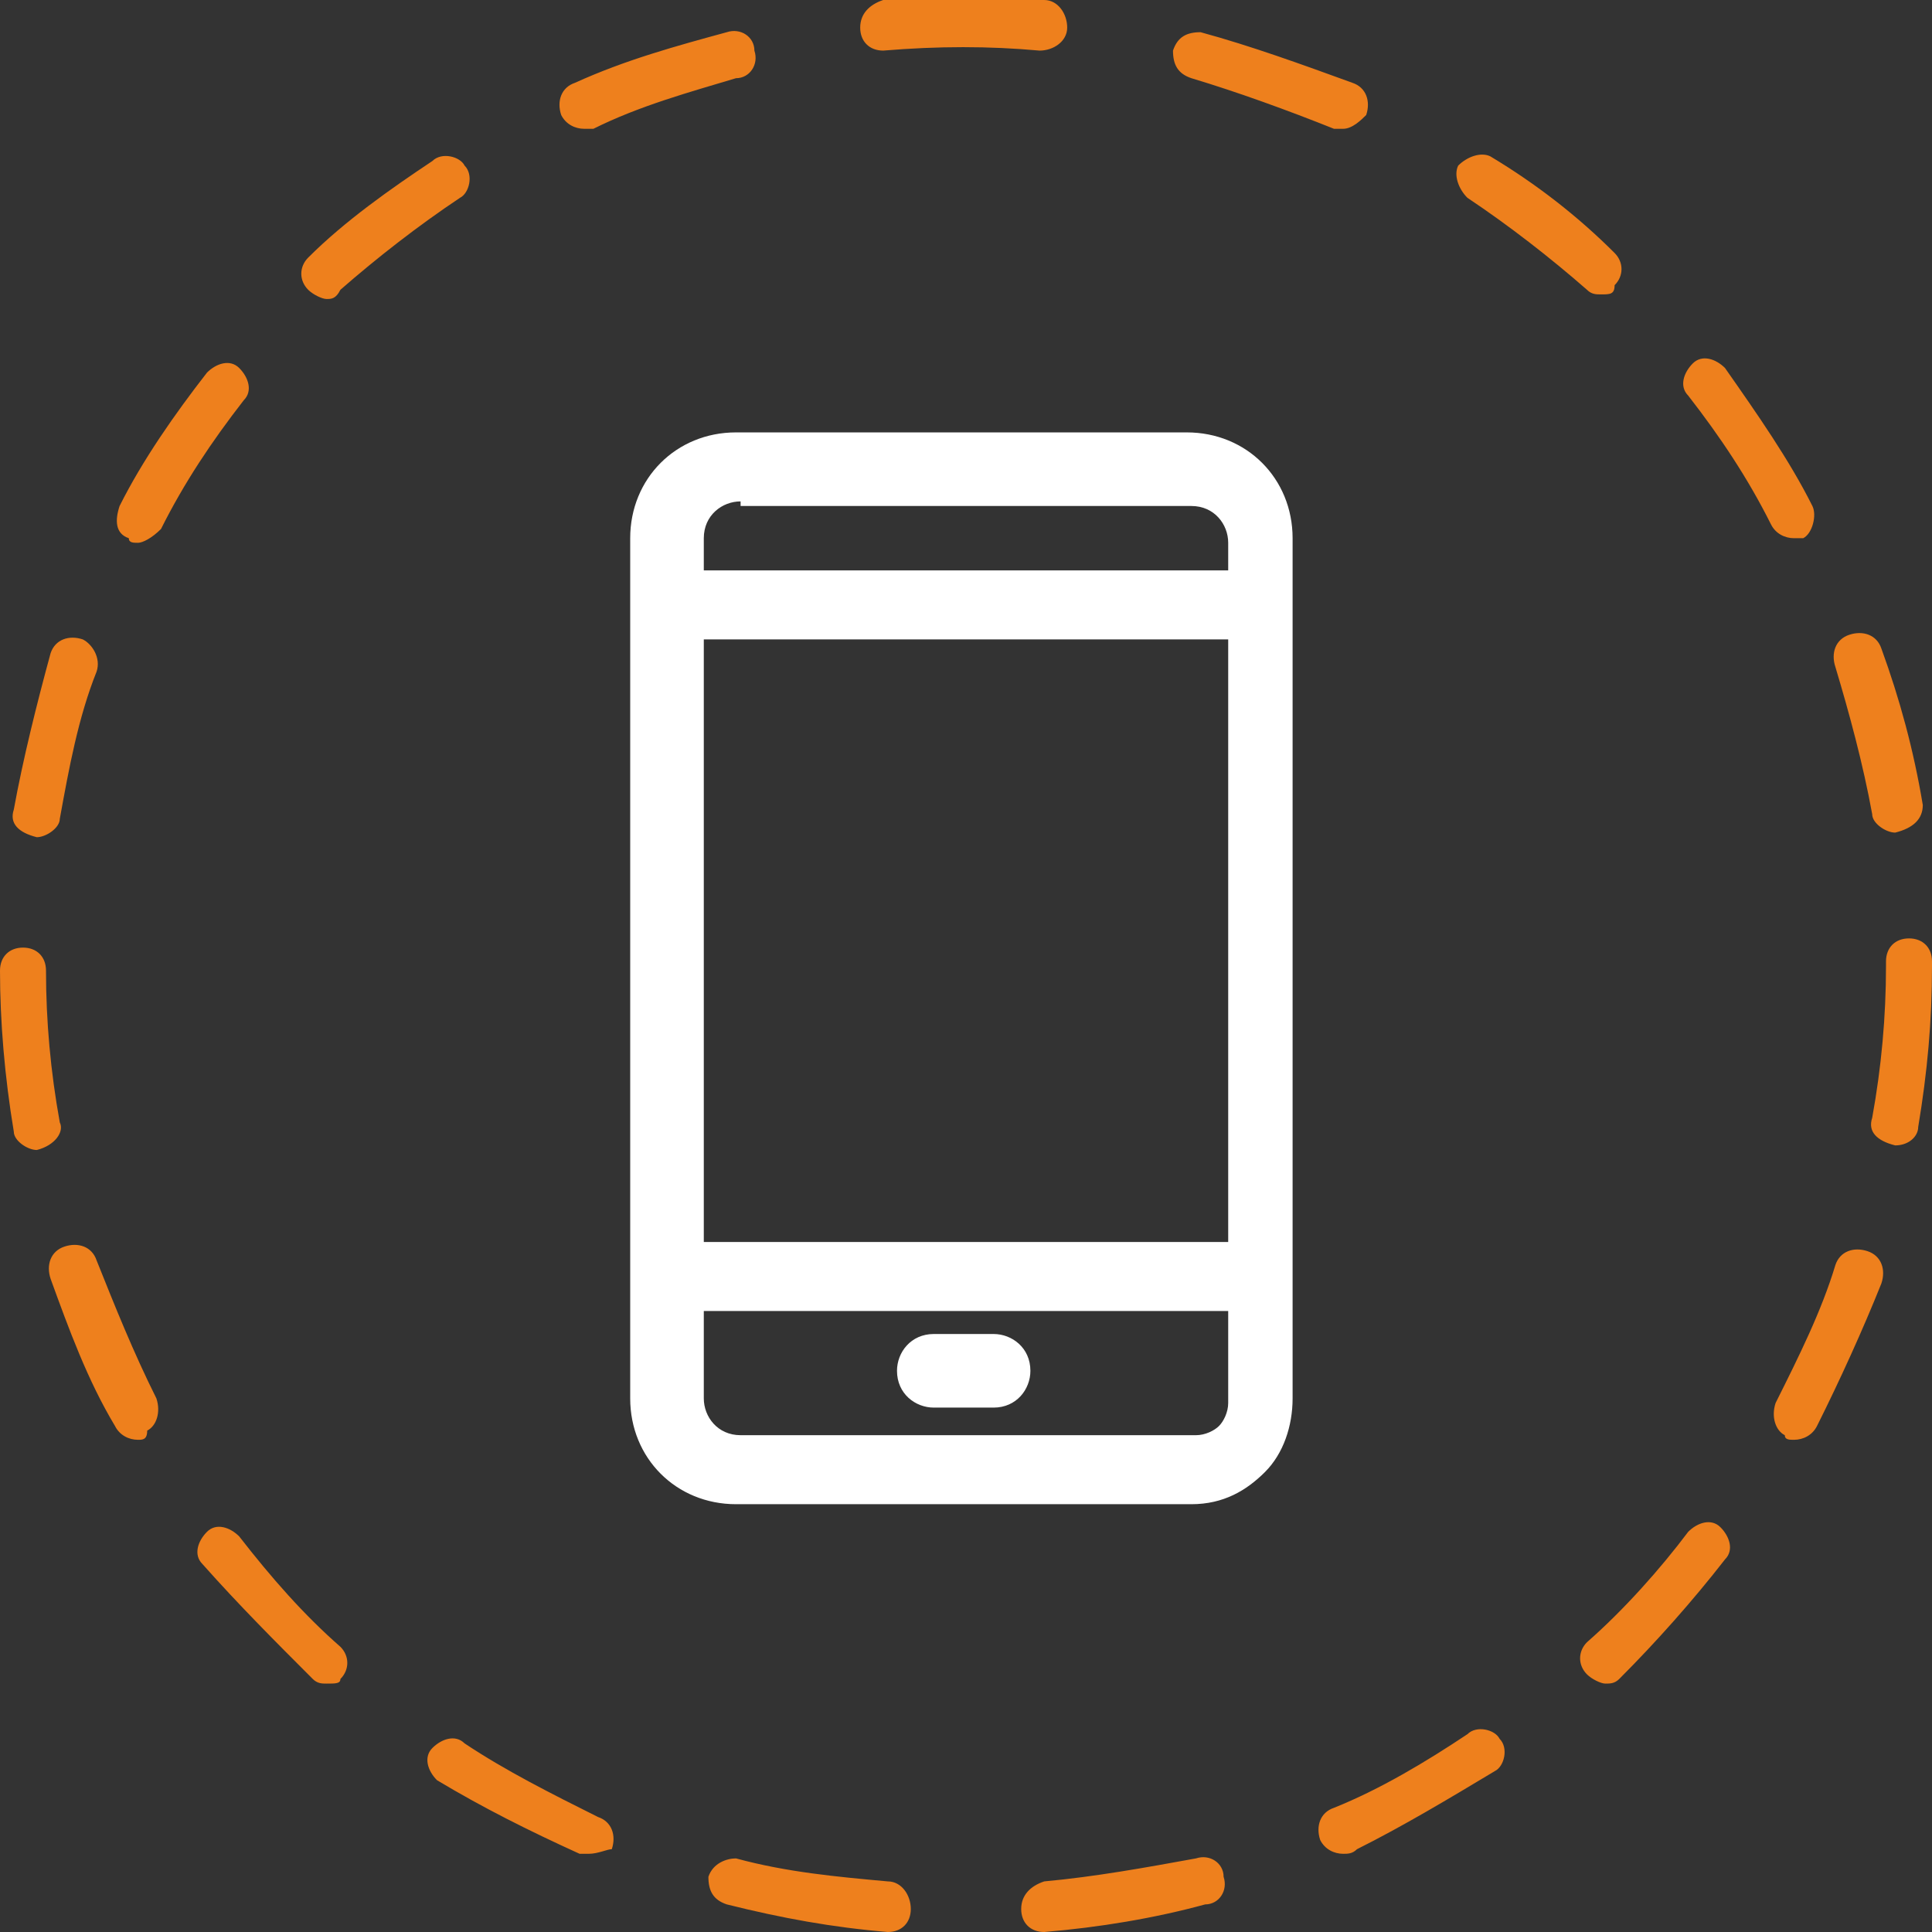 <?xml version="1.0" encoding="utf-8"?>
<!-- Generator: Adobe Illustrator 21.1.0, SVG Export Plug-In . SVG Version: 6.00 Build 0)  -->
<svg version="1.1" id="Layer_1" xmlns="http://www.w3.org/2000/svg" xmlns:xlink="http://www.w3.org/1999/xlink" x="0px" y="0px"
	 viewBox="0 0 42 42" style="enable-background:new 0 0 42 42;" xml:space="preserve" width="42px" height="42px">
<rect x="0" y="0" width="42" height="42" fill="#333333" stroke="none"/>
<style type="text/css">
	.st0{fill:#EE801D;}
	.st1{fill:#FFFFFF;}
</style>
<g>
	<g>
		<path class="st0" d="M19.3,42C19.3,42,19.3,42,19.3,42c-1.2-0.1-2.3-0.3-3.5-0.6c-0.3-0.1-0.4-0.3-0.4-0.6
			c0.1-0.3,0.4-0.4,0.6-0.4c1.1,0.3,2.2,0.4,3.3,0.5c0.3,0,0.5,0.3,0.5,0.6C19.8,41.8,19.6,42,19.3,42z M22.7,42
			c-0.3,0-0.5-0.2-0.5-0.5c0-0.3,0.2-0.5,0.5-0.6c1.1-0.1,2.2-0.3,3.3-0.5c0.3-0.1,0.6,0.1,0.6,0.4c0.1,0.3-0.1,0.6-0.4,0.6
			C25.1,41.7,23.9,41.9,22.7,42C22.7,42,22.7,42,22.7,42z M12.8,40.3c-0.1,0-0.1,0-0.2,0c-1.1-0.5-2.1-1-3.1-1.6
			c-0.2-0.2-0.3-0.5-0.1-0.7c0.2-0.2,0.5-0.3,0.7-0.1c0.9,0.6,1.9,1.1,2.9,1.6c0.3,0.1,0.4,0.4,0.3,0.7C13.2,40.2,13,40.3,12.8,40.3
			z M29.2,40.3c-0.2,0-0.4-0.1-0.5-0.3c-0.1-0.3,0-0.6,0.3-0.7c1-0.4,2-1,2.9-1.6c0.2-0.2,0.6-0.1,0.7,0.1c0.2,0.2,0.1,0.6-0.1,0.7
			c-1,0.6-2,1.2-3,1.7C29.4,40.3,29.3,40.3,29.2,40.3z M7.1,36.6c-0.1,0-0.2,0-0.3-0.1c-0.8-0.8-1.6-1.6-2.4-2.5
			c-0.2-0.2-0.1-0.5,0.1-0.7c0.2-0.2,0.5-0.1,0.7,0.1c0.7,0.9,1.4,1.7,2.2,2.4c0.2,0.2,0.2,0.5,0,0.7C7.4,36.6,7.3,36.6,7.1,36.6z
			 M34.9,36.6c-0.1,0-0.3-0.1-0.4-0.2c-0.2-0.2-0.2-0.5,0-0.7c0.8-0.7,1.6-1.6,2.2-2.4c0.2-0.2,0.5-0.3,0.7-0.1
			c0.2,0.2,0.3,0.5,0.1,0.7c-0.7,0.9-1.5,1.8-2.3,2.6C35.1,36.6,35,36.6,34.9,36.6z M3,31.3c-0.2,0-0.4-0.1-0.5-0.3
			c-0.6-1-1-2.1-1.4-3.2c-0.1-0.3,0-0.6,0.3-0.7c0.3-0.1,0.6,0,0.7,0.3c0.4,1,0.8,2,1.3,3c0.1,0.3,0,0.6-0.2,0.7
			C3.2,31.3,3.1,31.3,3,31.3z M39,31.3c-0.1,0-0.2,0-0.2-0.1c-0.2-0.1-0.3-0.4-0.2-0.7c0.5-1,1-2,1.3-3c0.1-0.3,0.4-0.4,0.7-0.3
			c0.3,0.1,0.4,0.4,0.3,0.7C40.5,28.9,40,30,39.5,31C39.4,31.2,39.2,31.3,39,31.3z M0.8,25c-0.2,0-0.5-0.2-0.5-0.4
			C0.1,23.4,0,22.2,0,21.1c0-0.3,0.2-0.5,0.5-0.5c0,0,0,0,0,0c0.3,0,0.5,0.2,0.5,0.5c0,1.1,0.1,2.2,0.3,3.3
			C1.4,24.6,1.2,24.9,0.8,25C0.9,25,0.8,25,0.8,25z M41.2,24.9C41.2,24.9,41.2,24.9,41.2,24.9c-0.4-0.1-0.6-0.3-0.5-0.6
			c0.2-1.1,0.3-2.2,0.3-3.3l0-0.1c0-0.3,0.2-0.5,0.5-0.5s0.5,0.2,0.5,0.5l0,0.1c0,1.2-0.1,2.3-0.3,3.5
			C41.7,24.7,41.5,24.9,41.2,24.9z M0.8,18.2C0.8,18.2,0.7,18.2,0.8,18.2c-0.4-0.1-0.6-0.3-0.5-0.6c0.2-1.1,0.5-2.3,0.8-3.4
			c0.1-0.3,0.4-0.4,0.7-0.3C2,14,2.2,14.3,2.1,14.6c-0.4,1-0.6,2.1-0.8,3.2C1.3,18,1,18.2,0.8,18.2z M41.2,18.1
			c-0.2,0-0.5-0.2-0.5-0.4c-0.2-1.1-0.5-2.2-0.8-3.2c-0.1-0.3,0-0.6,0.3-0.7c0.3-0.1,0.6,0,0.7,0.3c0.4,1.1,0.7,2.2,0.9,3.4
			C41.8,17.8,41.6,18,41.2,18.1C41.3,18.1,41.2,18.1,41.2,18.1z M3,11.8c-0.1,0-0.2,0-0.2-0.1c-0.3-0.1-0.3-0.4-0.2-0.7
			c0.5-1,1.2-2,1.9-2.9c0.2-0.2,0.5-0.3,0.7-0.1c0.2,0.2,0.3,0.5,0.1,0.7c-0.7,0.9-1.3,1.8-1.8,2.8C3.3,11.7,3.1,11.8,3,11.8z
			 M39,11.7c-0.2,0-0.4-0.1-0.5-0.3c-0.5-1-1.1-1.9-1.8-2.8c-0.2-0.2-0.1-0.5,0.1-0.7c0.2-0.2,0.5-0.1,0.7,0.1
			C38.2,9,38.9,10,39.4,11c0.1,0.2,0,0.6-0.2,0.7C39.2,11.7,39.1,11.7,39,11.7z M7.1,6.5c-0.1,0-0.3-0.1-0.4-0.2
			c-0.2-0.2-0.2-0.5,0-0.7c0.8-0.8,1.8-1.5,2.7-2.1c0.2-0.2,0.6-0.1,0.7,0.1c0.2,0.2,0.1,0.6-0.1,0.7c-0.9,0.6-1.8,1.3-2.6,2
			C7.3,6.5,7.2,6.5,7.1,6.5z M34.8,6.4c-0.1,0-0.2,0-0.3-0.1c-0.8-0.7-1.7-1.4-2.6-2c-0.2-0.2-0.3-0.5-0.2-0.7
			c0.2-0.2,0.5-0.3,0.7-0.2c1,0.6,1.9,1.3,2.7,2.1c0.2,0.2,0.2,0.5,0,0.7C35.1,6.4,35,6.4,34.8,6.4z M12.7,2.8
			c-0.2,0-0.4-0.1-0.5-0.3c-0.1-0.3,0-0.6,0.3-0.7c1.1-0.5,2.2-0.8,3.3-1.1c0.3-0.1,0.6,0.1,0.6,0.4c0.1,0.3-0.1,0.6-0.4,0.6
			C15,2,13.9,2.3,12.9,2.8C12.9,2.8,12.8,2.8,12.7,2.8z M29.2,2.8c-0.1,0-0.1,0-0.2,0c-1-0.4-2.1-0.8-3.1-1.1
			c-0.3-0.1-0.4-0.3-0.4-0.6c0.1-0.3,0.3-0.4,0.6-0.4c1.1,0.3,2.2,0.7,3.3,1.1c0.3,0.1,0.4,0.4,0.3,0.7C29.6,2.6,29.4,2.8,29.2,2.8z
			 M19.2,1.1c-0.3,0-0.5-0.2-0.5-0.5c0-0.3,0.2-0.5,0.5-0.6c1.1-0.1,2.3-0.1,3.5,0c0.3,0,0.5,0.3,0.5,0.6c0,0.3-0.3,0.5-0.6,0.5
			C21.5,1,20.4,1,19.2,1.1C19.3,1.1,19.3,1.1,19.2,1.1z"/>
	</g>
	<g>
		<g>
			<path class="st1" d="M25.9,32.7h-9.9c-1.3,0-2.3-1-2.3-2.3V11.7c0-1.3,1-2.3,2.3-2.3h9.8c1.3,0,2.3,1,2.3,2.3v18.7
				c0,0.6-0.2,1.2-0.6,1.6C27.1,32.4,26.6,32.7,25.9,32.7z M16.1,10.9c-0.4,0-0.8,0.3-0.8,0.8v18.7c0,0.4,0.3,0.8,0.8,0.8h9.9
				c0.2,0,0.4-0.1,0.5-0.2c0.1-0.1,0.2-0.3,0.2-0.5l0-18.7c0-0.4-0.3-0.8-0.8-0.8H16.1z"/>
		</g>
		<g>
			<rect x="14.6" y="12.4" class="st1" width="12.9" height="1.5"/>
		</g>
		<g>
			<rect x="14.6" y="27" class="st1" width="12.9" height="1.5"/>
		</g>
		<g>
			<path class="st1" d="M21.6,30.6h-1.3c-0.4,0-0.8-0.3-0.8-0.8c0-0.4,0.3-0.8,0.8-0.8h1.3c0.4,0,0.8,0.3,0.8,0.8
				C22.4,30.2,22.1,30.6,21.6,30.6z"/>
		</g>
	</g>
</g>
</svg>
